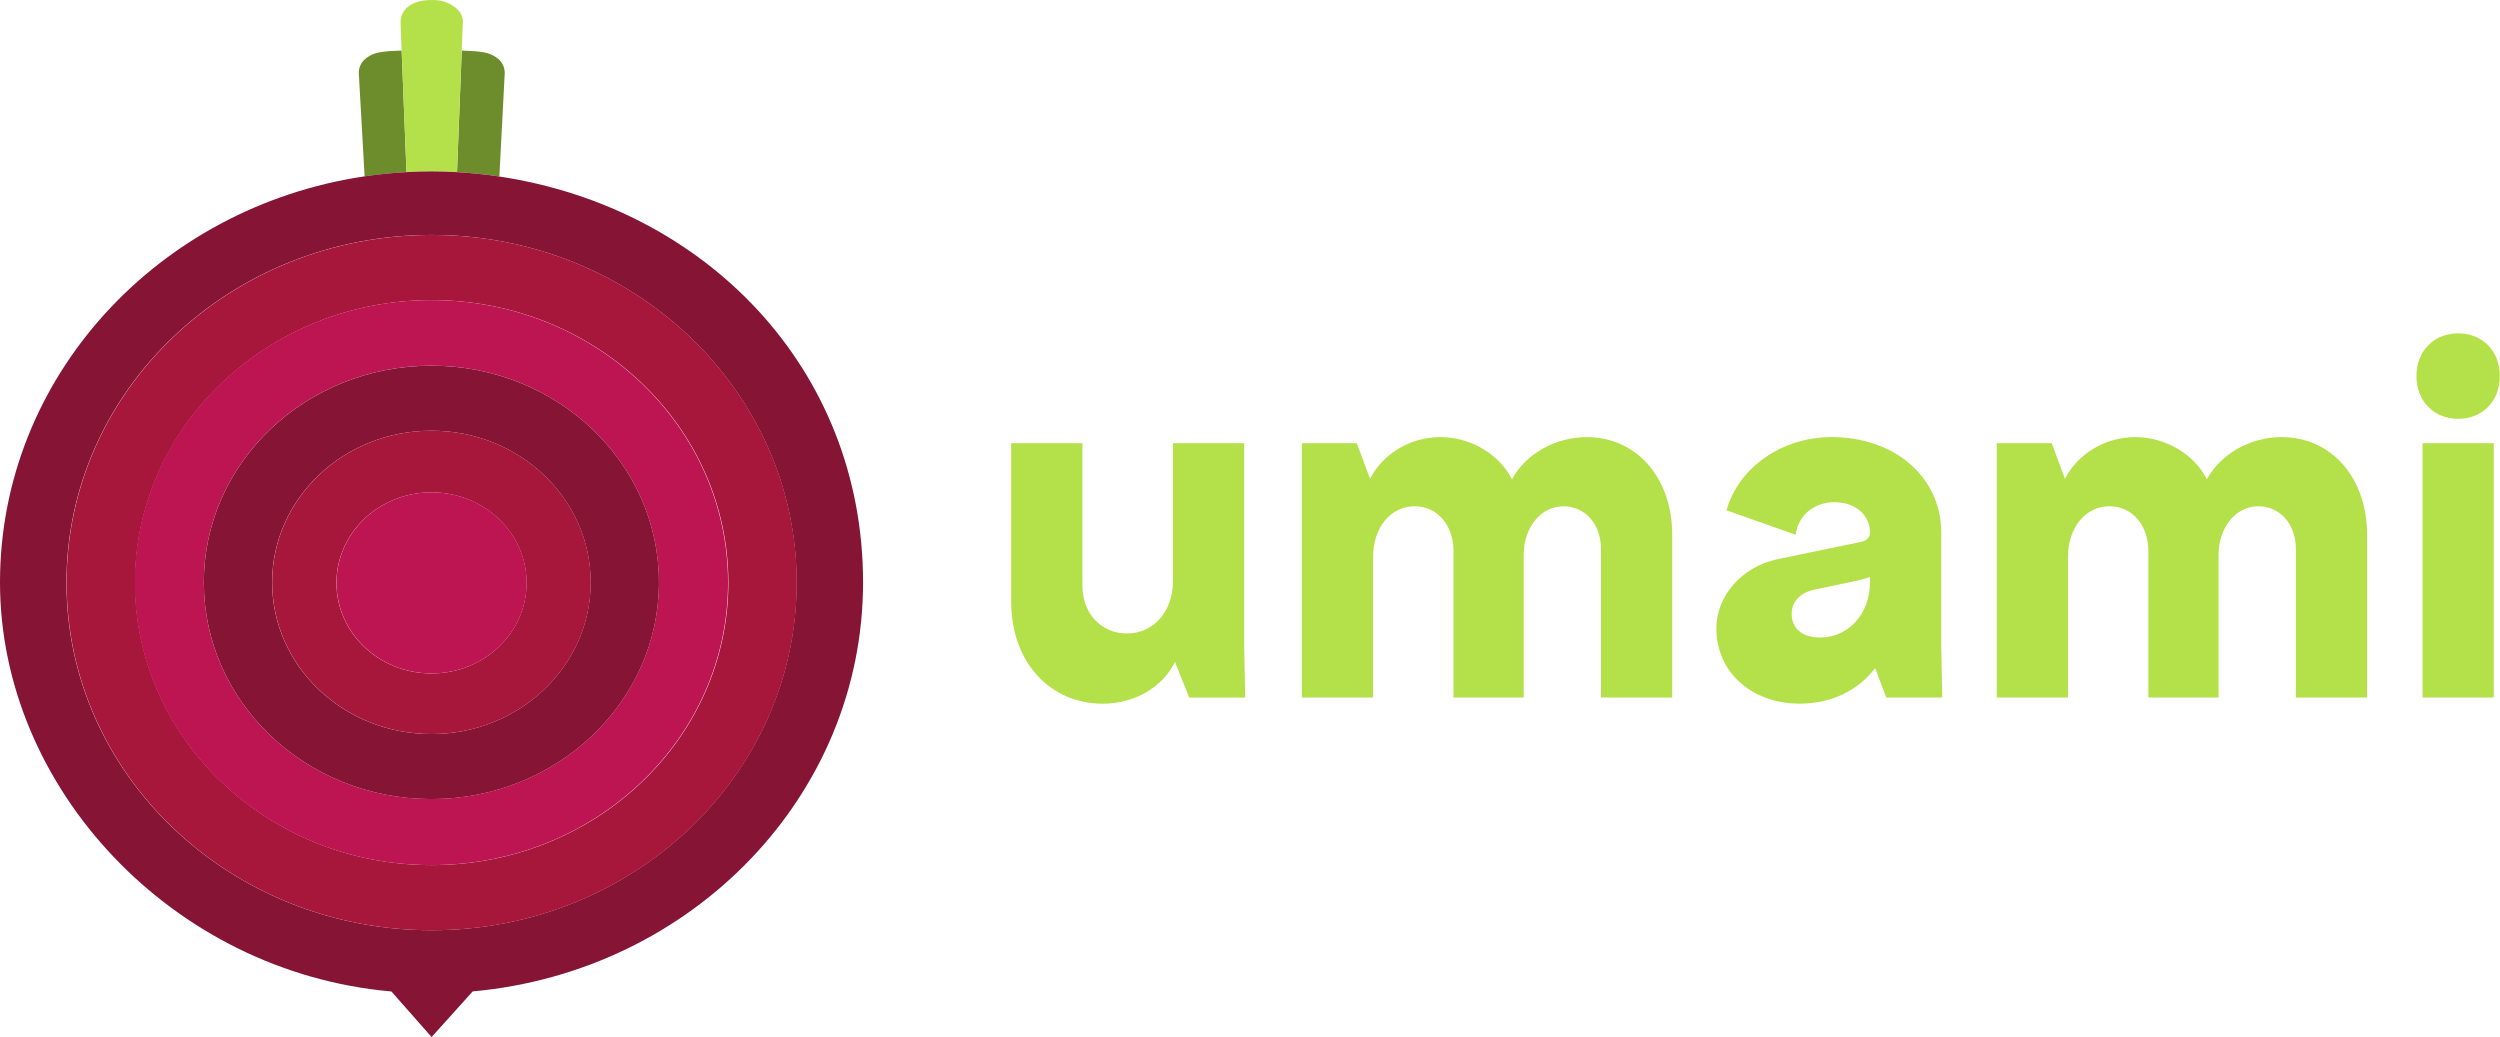 <svg xmlns="http://www.w3.org/2000/svg" width="135" height="56" viewBox="0 0 135 56" fill="none"><g clip-path="url(#clip0_867_51634)"><path d="M26.82 9.51C26.868 9.517 26.917 9.526 26.966 9.533L27.253 4.011C27.279 3.691 27.147 3.378 26.897 3.176C26.577 2.916 26.283 2.839 25.902 2.793C25.712 2.77 25.52 2.757 25.329 2.749L24.935 2.733L24.68 9.297C24.68 9.297 24.682 9.297 24.684 9.297C25.405 9.336 26.117 9.409 26.82 9.51Z" fill="#6D8D2C"></path><path d="M21.95 9.296V9.294L21.689 2.731L21.302 2.746C21.11 2.754 20.919 2.767 20.729 2.79C20.348 2.837 20.053 2.913 19.734 3.173C19.484 3.376 19.352 3.688 19.378 4.008L19.689 9.525C20.432 9.415 21.187 9.337 21.952 9.296H21.95Z" fill="#6D8D2C"></path><path d="M23.93 0.069C23.587 -0.025 23.032 -0.022 22.639 0.076C22.005 0.233 21.611 0.68 21.634 1.211L21.638 1.458L21.688 2.734L21.949 9.296C22.4 9.272 22.859 9.258 23.316 9.258C23.763 9.258 24.201 9.271 24.642 9.296C24.654 9.296 24.666 9.296 24.679 9.297L24.934 2.734L24.994 1.194C25.025 0.546 24.311 0.176 23.93 0.071L23.93 0.069Z" fill="#B4E149"></path><path d="M26.954 9.531C26.905 9.524 26.856 9.516 26.808 9.508C26.106 9.408 25.393 9.336 24.672 9.296C24.67 9.296 24.669 9.296 24.668 9.296C24.657 9.296 24.646 9.295 24.635 9.294C24.194 9.27 23.753 9.256 23.306 9.256C22.858 9.256 22.392 9.27 21.942 9.295C21.941 9.295 21.94 9.295 21.939 9.295C21.174 9.337 20.42 9.414 19.676 9.524C8.528 11.184 0 20.367 0 31.447C0 42.526 9.283 52.5 21.137 53.54L23.306 56L25.527 53.535C37.353 52.469 46.605 42.988 46.605 31.447C46.605 19.905 38.089 11.2 26.954 9.531ZM23.302 50.232C12.414 50.232 3.588 41.827 3.588 31.459C3.588 21.091 12.414 12.686 23.302 12.686C34.191 12.686 43.017 21.091 43.017 31.459C43.017 41.827 34.191 50.232 23.302 50.232Z" fill="#861435"></path><path d="M23.312 12.688C12.424 12.688 3.598 21.093 3.598 31.461C3.598 41.828 12.424 50.234 23.312 50.234C34.2 50.234 43.027 41.828 43.027 31.461C43.027 21.093 34.2 12.688 23.312 12.688ZM23.312 46.716C14.464 46.716 7.292 39.886 7.292 31.461C7.292 23.036 14.464 16.205 23.312 16.205C32.16 16.205 39.333 23.036 39.333 31.461C39.333 39.886 32.16 46.716 23.312 46.716Z" fill="#A6173B"></path><path d="M23.294 16.205C14.446 16.205 7.273 23.035 7.273 31.46C7.273 39.885 14.446 46.715 23.294 46.715C32.142 46.715 39.314 39.885 39.314 31.46C39.314 23.035 32.142 16.205 23.294 16.205ZM23.294 43.147C16.508 43.147 11.006 37.909 11.006 31.447C11.006 24.985 16.508 19.746 23.294 19.746C30.08 19.746 35.581 24.985 35.581 31.447C35.581 37.909 30.08 43.147 23.294 43.147Z" fill="#BC1552"></path><path d="M23.295 19.748C16.509 19.748 11.008 24.986 11.008 31.448C11.008 37.91 16.509 43.149 23.295 43.149C30.081 43.149 35.583 37.91 35.583 31.448C35.583 24.986 30.081 19.748 23.295 19.748ZM23.295 39.638C18.545 39.638 14.694 35.972 14.694 31.448C14.694 26.925 18.545 23.258 23.295 23.258C28.046 23.258 31.896 26.925 31.896 31.448C31.896 35.972 28.046 39.638 23.295 39.638Z" fill="#861435"></path><path d="M23.3 23.258C18.55 23.258 14.699 26.925 14.699 31.448C14.699 35.971 18.55 39.638 23.3 39.638C28.05 39.638 31.901 35.971 31.901 31.448C31.901 26.925 28.05 23.258 23.3 23.258ZM23.3 36.366C20.465 36.366 18.166 34.177 18.166 31.476C18.166 28.776 20.465 26.587 23.3 26.587C26.136 26.587 28.435 28.776 28.435 31.476C28.435 34.177 26.136 36.366 23.3 36.366Z" fill="#A6173B"></path><path d="M23.306 36.364C26.142 36.364 28.441 34.175 28.441 31.474C28.441 28.774 26.142 26.585 23.306 26.585C20.471 26.585 18.172 28.774 18.172 31.474C18.172 34.175 20.471 36.364 23.306 36.364Z" fill="#BC1552"></path><path d="M54.605 32.505V23.934H58.451V31.626C58.451 33.136 59.467 34.208 60.868 34.208C62.27 34.208 63.34 33.026 63.34 31.406V23.934H67.187V34.923L67.241 37.67H64.22L63.45 35.748C62.791 37.094 61.281 38 59.55 38C56.665 38 54.605 35.721 54.605 32.506V32.505Z" fill="#B4E149"></path><path d="M70.301 23.933H73.268L73.982 25.856C74.668 24.51 76.153 23.604 77.773 23.604C79.393 23.604 80.96 24.51 81.646 25.883C82.388 24.51 83.981 23.604 85.684 23.604C88.376 23.604 90.299 25.802 90.299 28.877V37.668H86.454V29.647C86.454 28.301 85.601 27.339 84.421 27.339C83.241 27.339 82.279 28.438 82.279 29.976V37.668H78.488V29.757C78.488 28.355 77.609 27.339 76.4 27.339C75.081 27.339 74.147 28.492 74.147 30.086V37.668H70.301V23.933Z" fill="#B4E149"></path><path d="M92.685 33.933C92.685 32.175 94.058 30.609 95.982 30.196L100.487 29.263C100.816 29.207 100.982 28.989 100.982 28.768C100.982 27.806 100.185 27.119 99.059 27.119C97.933 27.119 97.081 27.861 96.971 28.878L93.234 27.559C93.867 25.251 96.229 23.602 98.894 23.602C102.328 23.602 104.827 25.773 104.827 28.766V34.919L104.881 37.667H101.86L101.256 36.074C100.377 37.256 98.921 37.997 97.19 37.997C94.581 37.997 92.684 36.294 92.684 33.93L92.685 33.933ZM98.289 34.427C99.717 34.427 100.98 33.274 100.98 31.405V31.158C100.678 31.268 100.321 31.351 100.047 31.405L97.959 31.845C97.19 32.009 96.75 32.504 96.75 33.164C96.75 33.906 97.299 34.427 98.289 34.427Z" fill="#B4E149"></path><path d="M107.826 23.933H110.793L111.507 25.856C112.193 24.51 113.678 23.604 115.298 23.604C116.918 23.604 118.485 24.51 119.171 25.883C119.913 24.51 121.506 23.604 123.209 23.604C125.901 23.604 127.823 25.802 127.823 28.877V37.668H123.977V29.647C123.977 28.301 123.125 27.339 121.944 27.339C120.764 27.339 119.802 28.438 119.802 29.976V37.668H116.011V29.757C116.011 28.355 115.132 27.339 113.923 27.339C112.604 27.339 111.671 28.492 111.671 30.086V37.668H107.824V23.933H107.826Z" fill="#B4E149"></path><path d="M132.741 18C134.059 18 134.993 18.962 134.993 20.308C134.993 21.654 134.059 22.616 132.741 22.616C131.422 22.616 130.488 21.654 130.488 20.308C130.488 18.962 131.422 18 132.741 18ZM134.663 23.933V37.668H130.818V23.933H134.663Z" fill="#B4E149"></path></g><defs><clipPath id="clip0_867_51634"><rect width="134.992" height="56" fill="white" transform="translate(0 0)"></rect></clipPath></defs></svg>